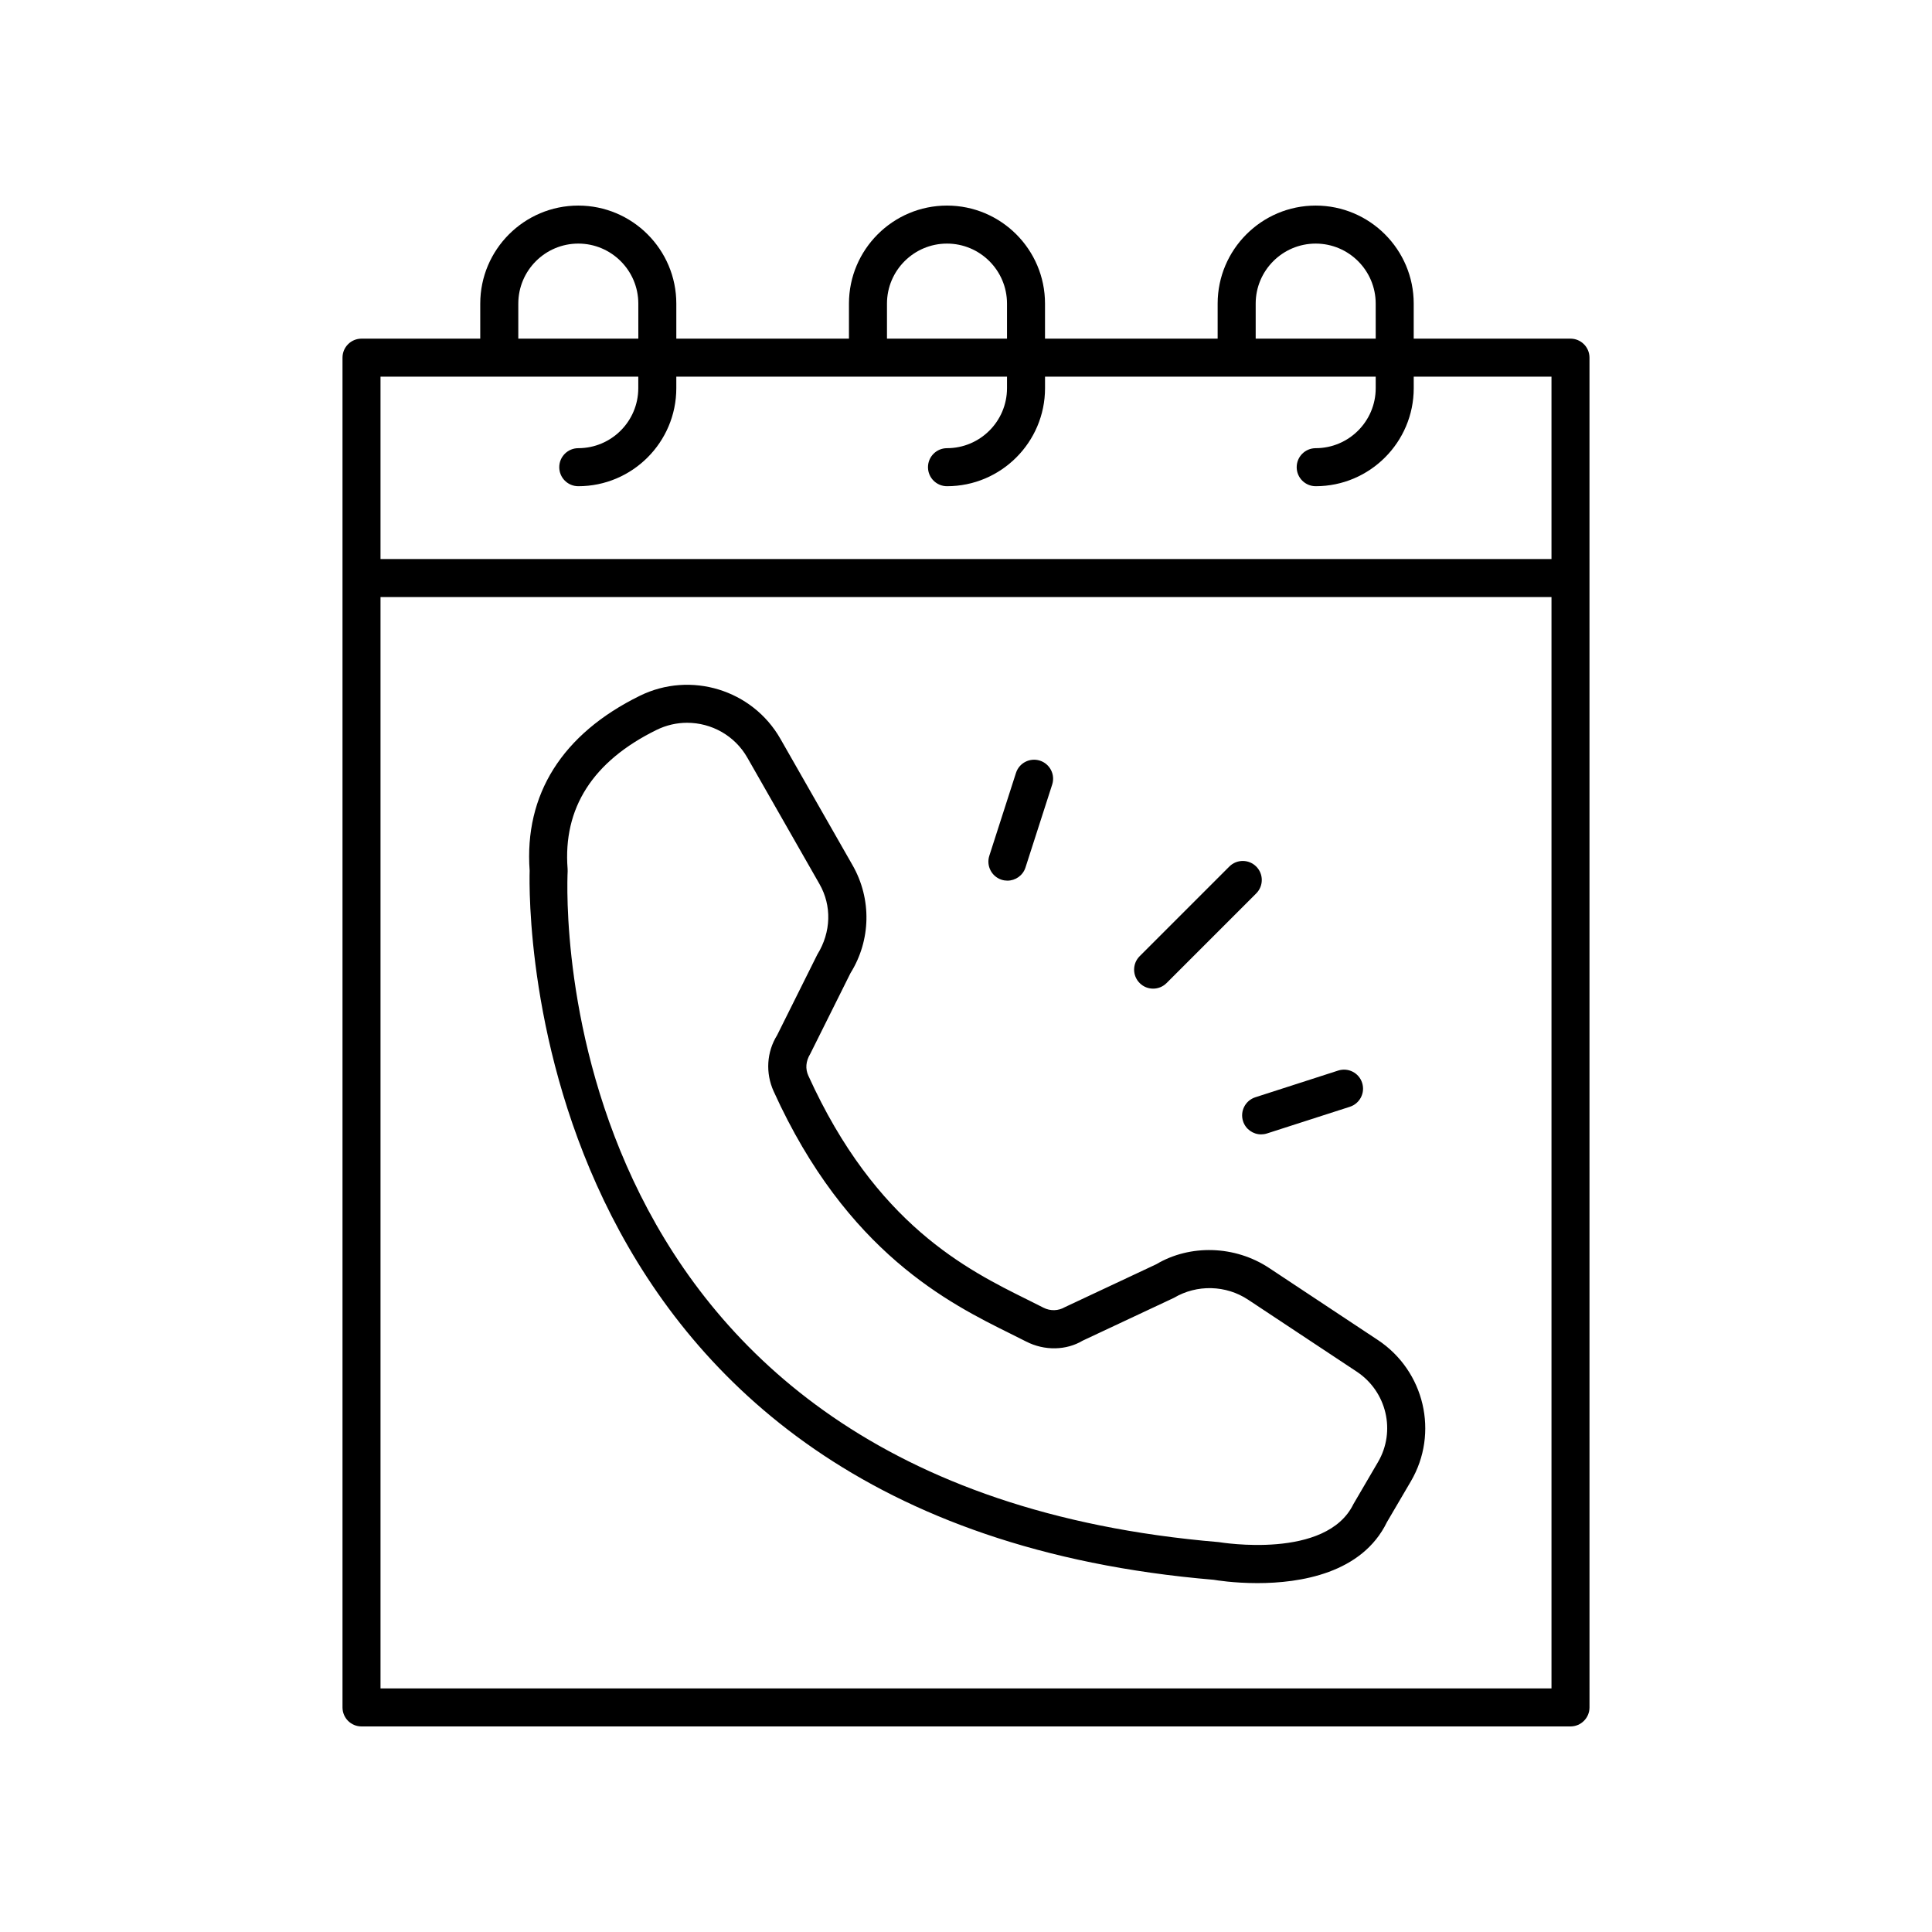 <?xml version="1.0" encoding="UTF-8"?>
<!-- Uploaded to: ICON Repo, www.svgrepo.com, Generator: ICON Repo Mixer Tools -->
<svg fill="#000000" width="800px" height="800px" version="1.1" viewBox="144 144 512 512" xmlns="http://www.w3.org/2000/svg">
 <g>
  <path d="m271.27 224.46v9.285h-31.465c-2.781 0-5.039 2.254-5.039 5.039v357.7c0 2.785 2.254 5.039 5.039 5.039h320.39c2.781 0 5.039-2.254 5.039-5.039l-0.004-357.7c0-2.785-2.254-5.039-5.039-5.039h-41.543v-9.285c0-14.328-11.656-25.98-25.98-25.98s-25.98 11.656-25.98 25.984v9.281h-45.75v-9.285c0.004-14.328-11.652-25.98-25.977-25.98-14.324 0-25.98 11.656-25.98 25.984v9.281h-45.75v-9.285c0-14.328-11.656-25.98-25.98-25.98s-25.98 11.652-25.98 25.98zm-26.43 366.99v-289.22h310.32v289.22zm231.93-366.99c0-8.773 7.133-15.906 15.902-15.906s15.902 7.133 15.902 15.906l0.004 9.285h-31.809zm-97.711 0c0-8.773 7.137-15.906 15.906-15.906 8.77 0 15.902 7.133 15.902 15.906v9.285h-31.809zm31.809 19.359v3.051c0 8.766-7.133 15.902-15.902 15.902-2.781 0-5.039 2.254-5.039 5.039s2.254 5.039 5.039 5.039c14.324 0 25.98-11.656 25.98-25.977v-3.055h87.633v3.051c0 8.766-7.133 15.902-15.902 15.902-2.781 0-5.039 2.254-5.039 5.039s2.254 5.039 5.039 5.039c14.324 0 25.98-11.656 25.98-25.977l-0.004-3.055h36.508v48.328h-310.32v-48.328h68.312v3.051c0 8.766-7.133 15.902-15.902 15.902-2.781 0-5.039 2.254-5.039 5.039s2.254 5.039 5.039 5.039c14.324 0 25.98-11.656 25.98-25.977v-3.055zm-113.61-35.266c8.77 0 15.902 7.133 15.902 15.906l0.004 9.285h-31.809v-9.285c0-8.773 7.133-15.906 15.902-15.906z"/>
  <path d="m509.12 499.1-28.789-19.07c-9.055-5.996-20.961-6.309-29.902-0.992l-24.199 11.355c-1.754 1.031-3.879 1.086-5.691 0.164-1.32-0.68-2.734-1.383-4.234-2.125-16.012-7.938-40.211-19.926-58.094-59.383-0.805-1.777-0.699-3.785 0.52-5.777l10.66-21.391c5.434-8.707 5.644-19.656 0.555-28.574l-19.137-33.523c-7.426-13.004-23.777-18.012-37.25-11.391-20.574 10.117-30.66 26.145-29.195 46.371-0.258 8.797-2.309 172.48 181.32 187.9 0.516 0.09 5.227 0.879 11.531 0.879 11.297 0 27.723-2.539 34.344-16.176l6.336-10.805c7.488-12.785 3.637-29.238-8.77-37.461zm0.066 32.359-6.519 11.148c-7.188 14.773-34.988 10.168-35.703 10.066-178.37-15-172.85-171.13-172.53-177.77 0.012-0.211 0.008-0.43-0.012-0.633-1.258-16.137 6.676-28.531 23.574-36.836 2.602-1.277 5.367-1.891 8.094-1.891 6.402 0 12.602 3.344 15.957 9.234l19.137 33.523c3.25 5.691 3.113 12.684-0.586 18.656l-10.66 21.391c-2.773 4.453-3.113 10.004-0.914 14.859 19.363 42.727 46.555 56.203 62.797 64.25 1.453 0.719 2.82 1.398 4.098 2.055 4.914 2.523 10.676 2.363 15-0.223l24.203-11.355c6.062-3.59 13.77-3.398 19.637 0.496l28.789 19.07c7.953 5.269 10.426 15.793 5.637 23.961z"/>
  <path d="m449.59 406c1.289 0 2.578-0.492 3.562-1.477l23.758-23.758c1.969-1.969 1.969-5.156 0-7.125s-5.156-1.969-7.125 0l-23.758 23.758c-1.969 1.969-1.969 5.156 0 7.125 0.984 0.988 2.273 1.477 3.562 1.477z"/>
  <path d="m473.42 441.13c0.688 2.137 2.664 3.492 4.793 3.492 0.508 0 1.031-0.078 1.543-0.242l21.973-7.074c2.648-0.855 4.102-3.695 3.25-6.344-0.848-2.648-3.676-4.102-6.34-3.254l-21.969 7.082c-2.644 0.855-4.102 3.695-3.25 6.34z"/>
  <path d="m409.43 377.14c0.516 0.164 1.035 0.242 1.543 0.242 2.129 0 4.109-1.359 4.793-3.492l7.074-21.973c0.855-2.652-0.602-5.484-3.254-6.344-2.66-0.84-5.488 0.605-6.34 3.254l-7.07 21.973c-0.848 2.648 0.609 5.484 3.254 6.34z"/>
 </g>
</svg>